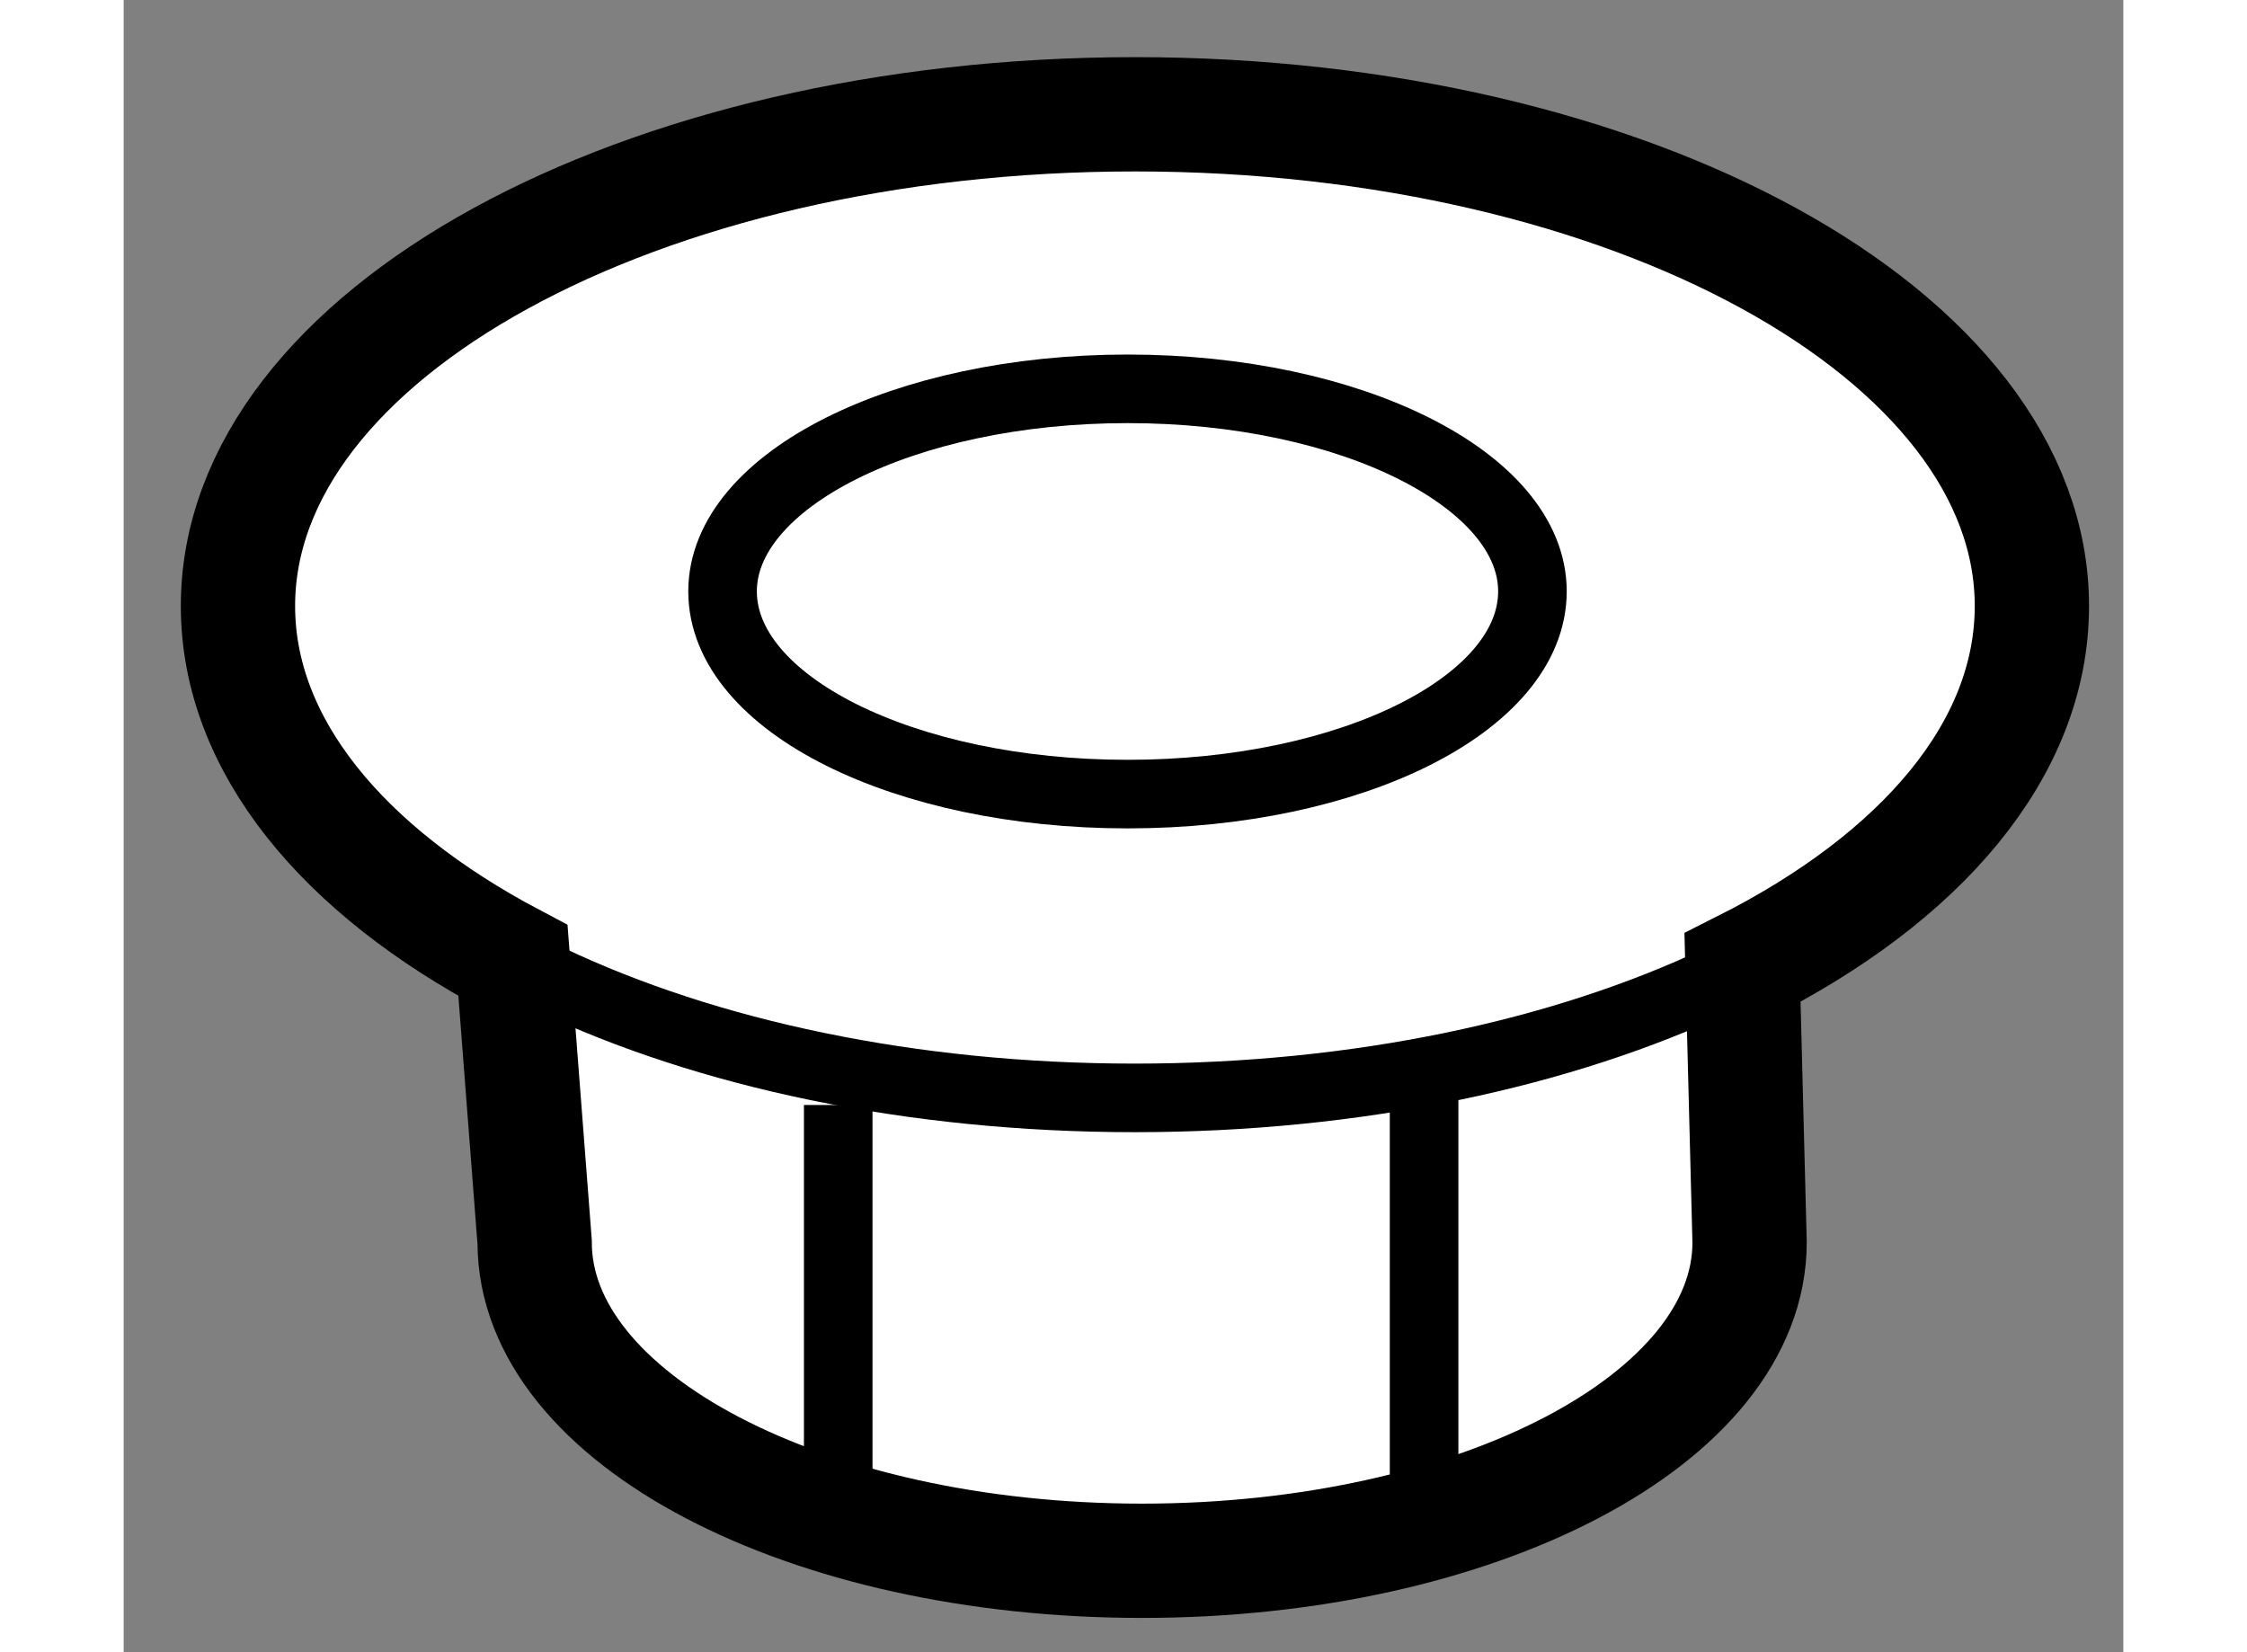 <?xml version="1.0" encoding="utf-8"?>
<!-- Generator: Adobe Illustrator 15.1.0, SVG Export Plug-In . SVG Version: 6.00 Build 0)  -->
<!DOCTYPE svg PUBLIC "-//W3C//DTD SVG 1.1//EN" "http://www.w3.org/Graphics/SVG/1.1/DTD/svg11.dtd">
<svg version="1.1" xmlns="http://www.w3.org/2000/svg" xmlns:xlink="http://www.w3.org/1999/xlink" x="0px" y="0px" width="244.8px"
	 height="180px" viewBox="165.941 133.526 8.748 7.228" enable-background="new 0 0 244.8 180" xml:space="preserve">
	
<rect x="165.941" y="133.526" width="8.748" height="7.228" fill="#808080" stroke="none"/>
	
<g><path fill="#FFFFFF" stroke="#000000" stroke-width="0.5" d="M167.644,137.728c-0.742-0.392-1.203-0.941-1.203-1.551
			c0-1.187,1.757-2.151,3.924-2.151s3.924,0.965,3.924,2.151c0,0.629-0.487,1.19-1.266,1.582l0.031,1.202
			c0,0.771-1.19,1.393-2.658,1.393c-1.467,0-2.657-0.621-2.657-1.393L167.644,137.728z"></path><path fill="none" stroke="#000000" stroke-width="0.3" d="M172.104,136.113c0,0.491-0.792,0.887-1.771,0.887
			s-1.772-0.396-1.772-0.887c0-0.486,0.793-0.886,1.772-0.886S172.104,135.627,172.104,136.113z"></path><path fill="none" stroke="#000000" stroke-width="0.3" d="M172.921,137.811c-0.686,0.324-1.58,0.518-2.557,0.518
			s-1.871-0.193-2.557-0.518"></path><line fill="none" stroke="#000000" stroke-width="0.3" x1="169.067" y1="138.36" x2="169.067" y2="140.164"></line><line fill="none" stroke="#000000" stroke-width="0.3" x1="171.63" y1="138.266" x2="171.63" y2="140.037"></line></g>


</svg>